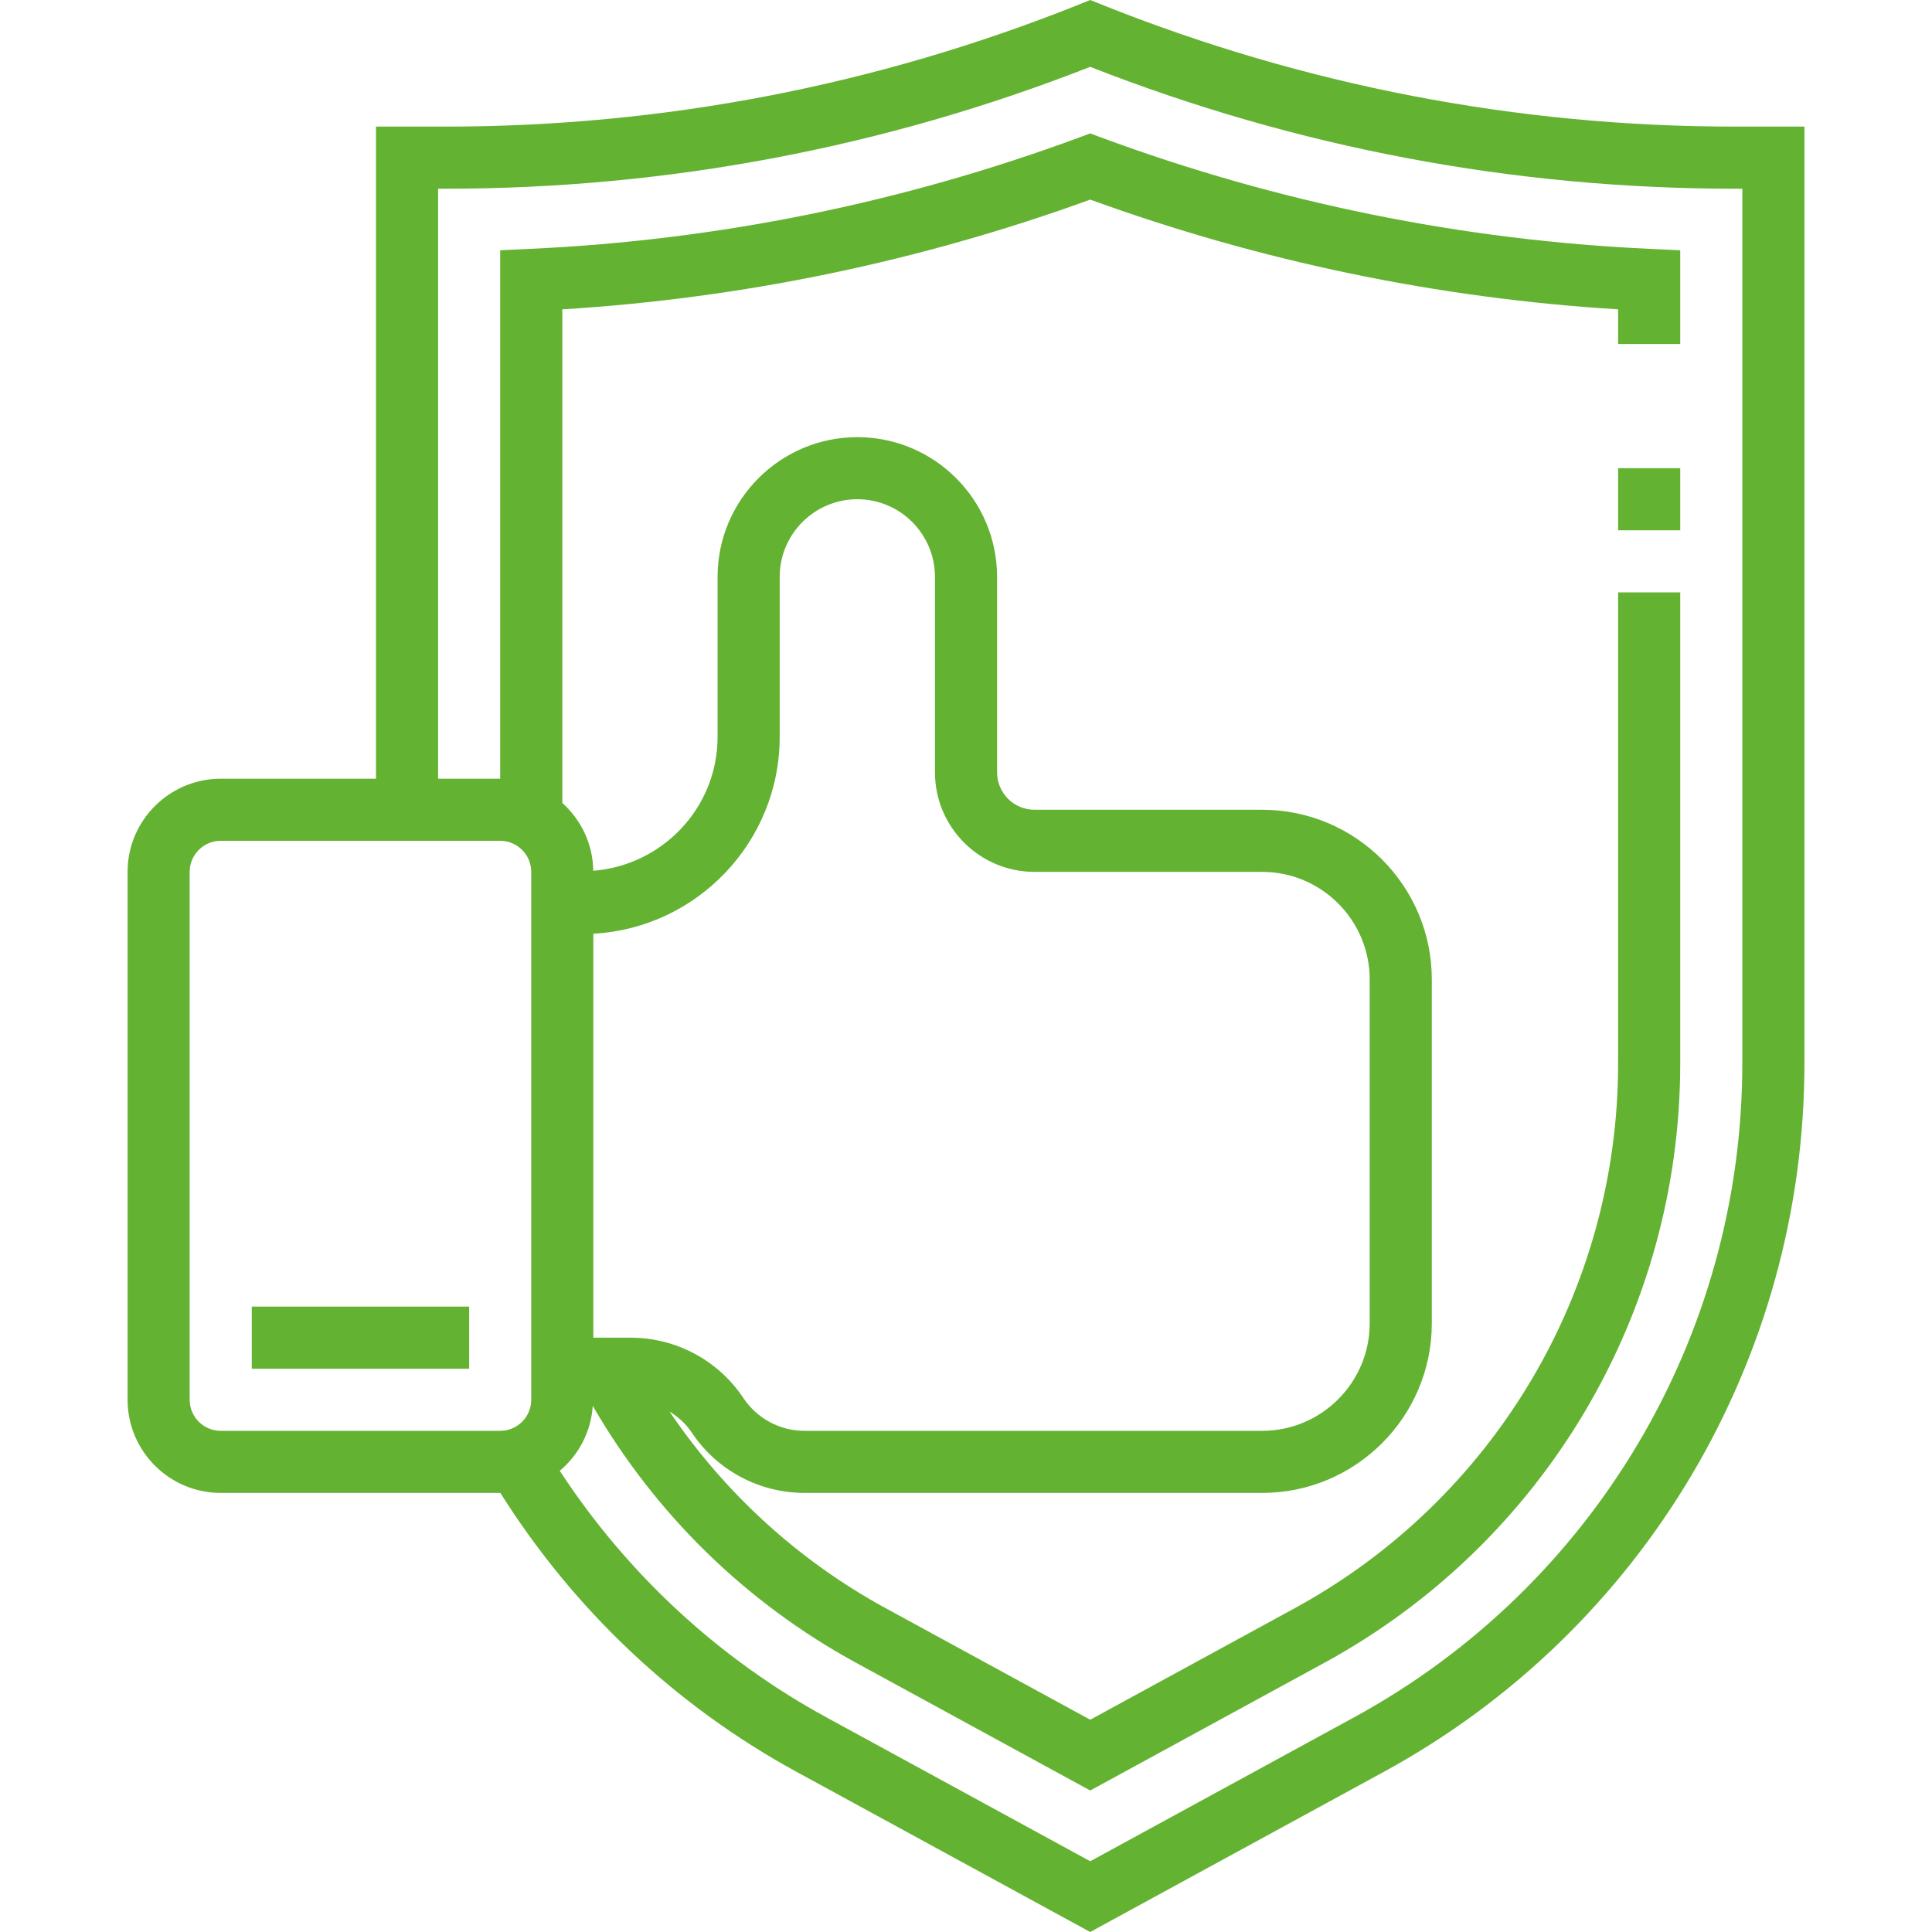 <?xml version="1.0" encoding="UTF-8"?> <svg xmlns="http://www.w3.org/2000/svg" width="60" height="60" viewBox="0 0 60 60" fill="none"><path d="M53.889 3.932C47.119 3.932 40.5 2.657 34.216 0.144L33.858 0L33.5 0.144C27.215 2.657 20.596 3.932 13.826 3.932H11.677V24.184H6.855C5.26 24.184 3.962 25.482 3.962 27.077V43.471C3.962 45.066 5.26 46.364 6.855 46.364H15.534C15.536 46.364 15.537 46.364 15.539 46.364C17.817 49.984 20.973 52.973 24.736 55.025L33.857 60L42.978 55.025C51.035 50.631 56.038 42.201 56.038 33.025V3.932H53.889ZM5.89 43.471V27.077C5.89 26.545 6.323 26.112 6.855 26.112H15.534C16.066 26.112 16.498 26.546 16.498 27.077V43.471C16.498 44.003 16.066 44.436 15.534 44.436H6.855C6.323 44.436 5.89 44.003 5.89 43.471ZM18.427 28.997C21.648 28.823 24.214 26.147 24.214 22.885V17.915C24.214 16.587 25.295 15.504 26.625 15.504C27.955 15.504 29.036 16.586 29.036 17.915V23.985C29.036 25.69 30.423 27.077 32.128 27.077H39.197C41.038 27.077 42.537 28.575 42.537 30.417V41.096C42.537 42.938 41.039 44.436 39.197 44.436H24.988C24.222 44.436 23.513 44.055 23.087 43.418C22.304 42.244 20.994 41.543 19.582 41.543H18.427V28.997ZM54.109 33.025C54.109 41.494 49.491 49.276 42.056 53.331L33.858 57.803L25.66 53.331C22.304 51.501 19.469 48.865 17.384 45.677C17.97 45.185 18.355 44.471 18.408 43.661C20.354 47.018 23.157 49.769 26.584 51.638L33.858 55.606L41.132 51.638C47.947 47.921 52.181 40.789 52.181 33.026V18.397H50.252V33.026C50.252 40.082 46.404 46.566 40.209 49.944L33.858 53.408L27.506 49.944C24.789 48.462 22.506 46.367 20.79 43.833C21.059 44.002 21.301 44.216 21.483 44.489C22.266 45.663 23.577 46.364 24.988 46.364H39.198C42.103 46.364 44.466 44.001 44.466 41.096V30.417C44.466 27.512 42.103 25.148 39.198 25.148H32.128C31.486 25.148 30.965 24.626 30.965 23.985V17.915C30.965 15.523 29.018 13.576 26.625 13.576C24.232 13.576 22.285 15.523 22.285 17.915V22.884C22.285 25.083 20.579 26.871 18.424 27.043C18.414 26.205 18.043 25.459 17.463 24.936V9.607C23.064 9.263 28.574 8.118 33.858 6.199C39.142 8.118 44.65 9.263 50.252 9.607V10.683H52.181V7.772L51.261 7.73C45.422 7.463 39.679 6.298 34.192 4.268L33.857 4.143L33.523 4.267C28.034 6.296 22.291 7.462 16.454 7.729L15.534 7.772V24.184H13.605V5.861H13.826C20.715 5.861 27.451 4.587 33.857 2.076C40.264 4.587 47 5.861 53.888 5.861H54.109V33.025H54.109Z" fill="#64B232"></path><path d="M52.181 14.54H50.252V16.469H52.181V14.54Z" fill="#64B232"></path><path d="M14.57 40.578H7.819V42.507H14.57V40.578Z" fill="#64B232"></path></svg> 